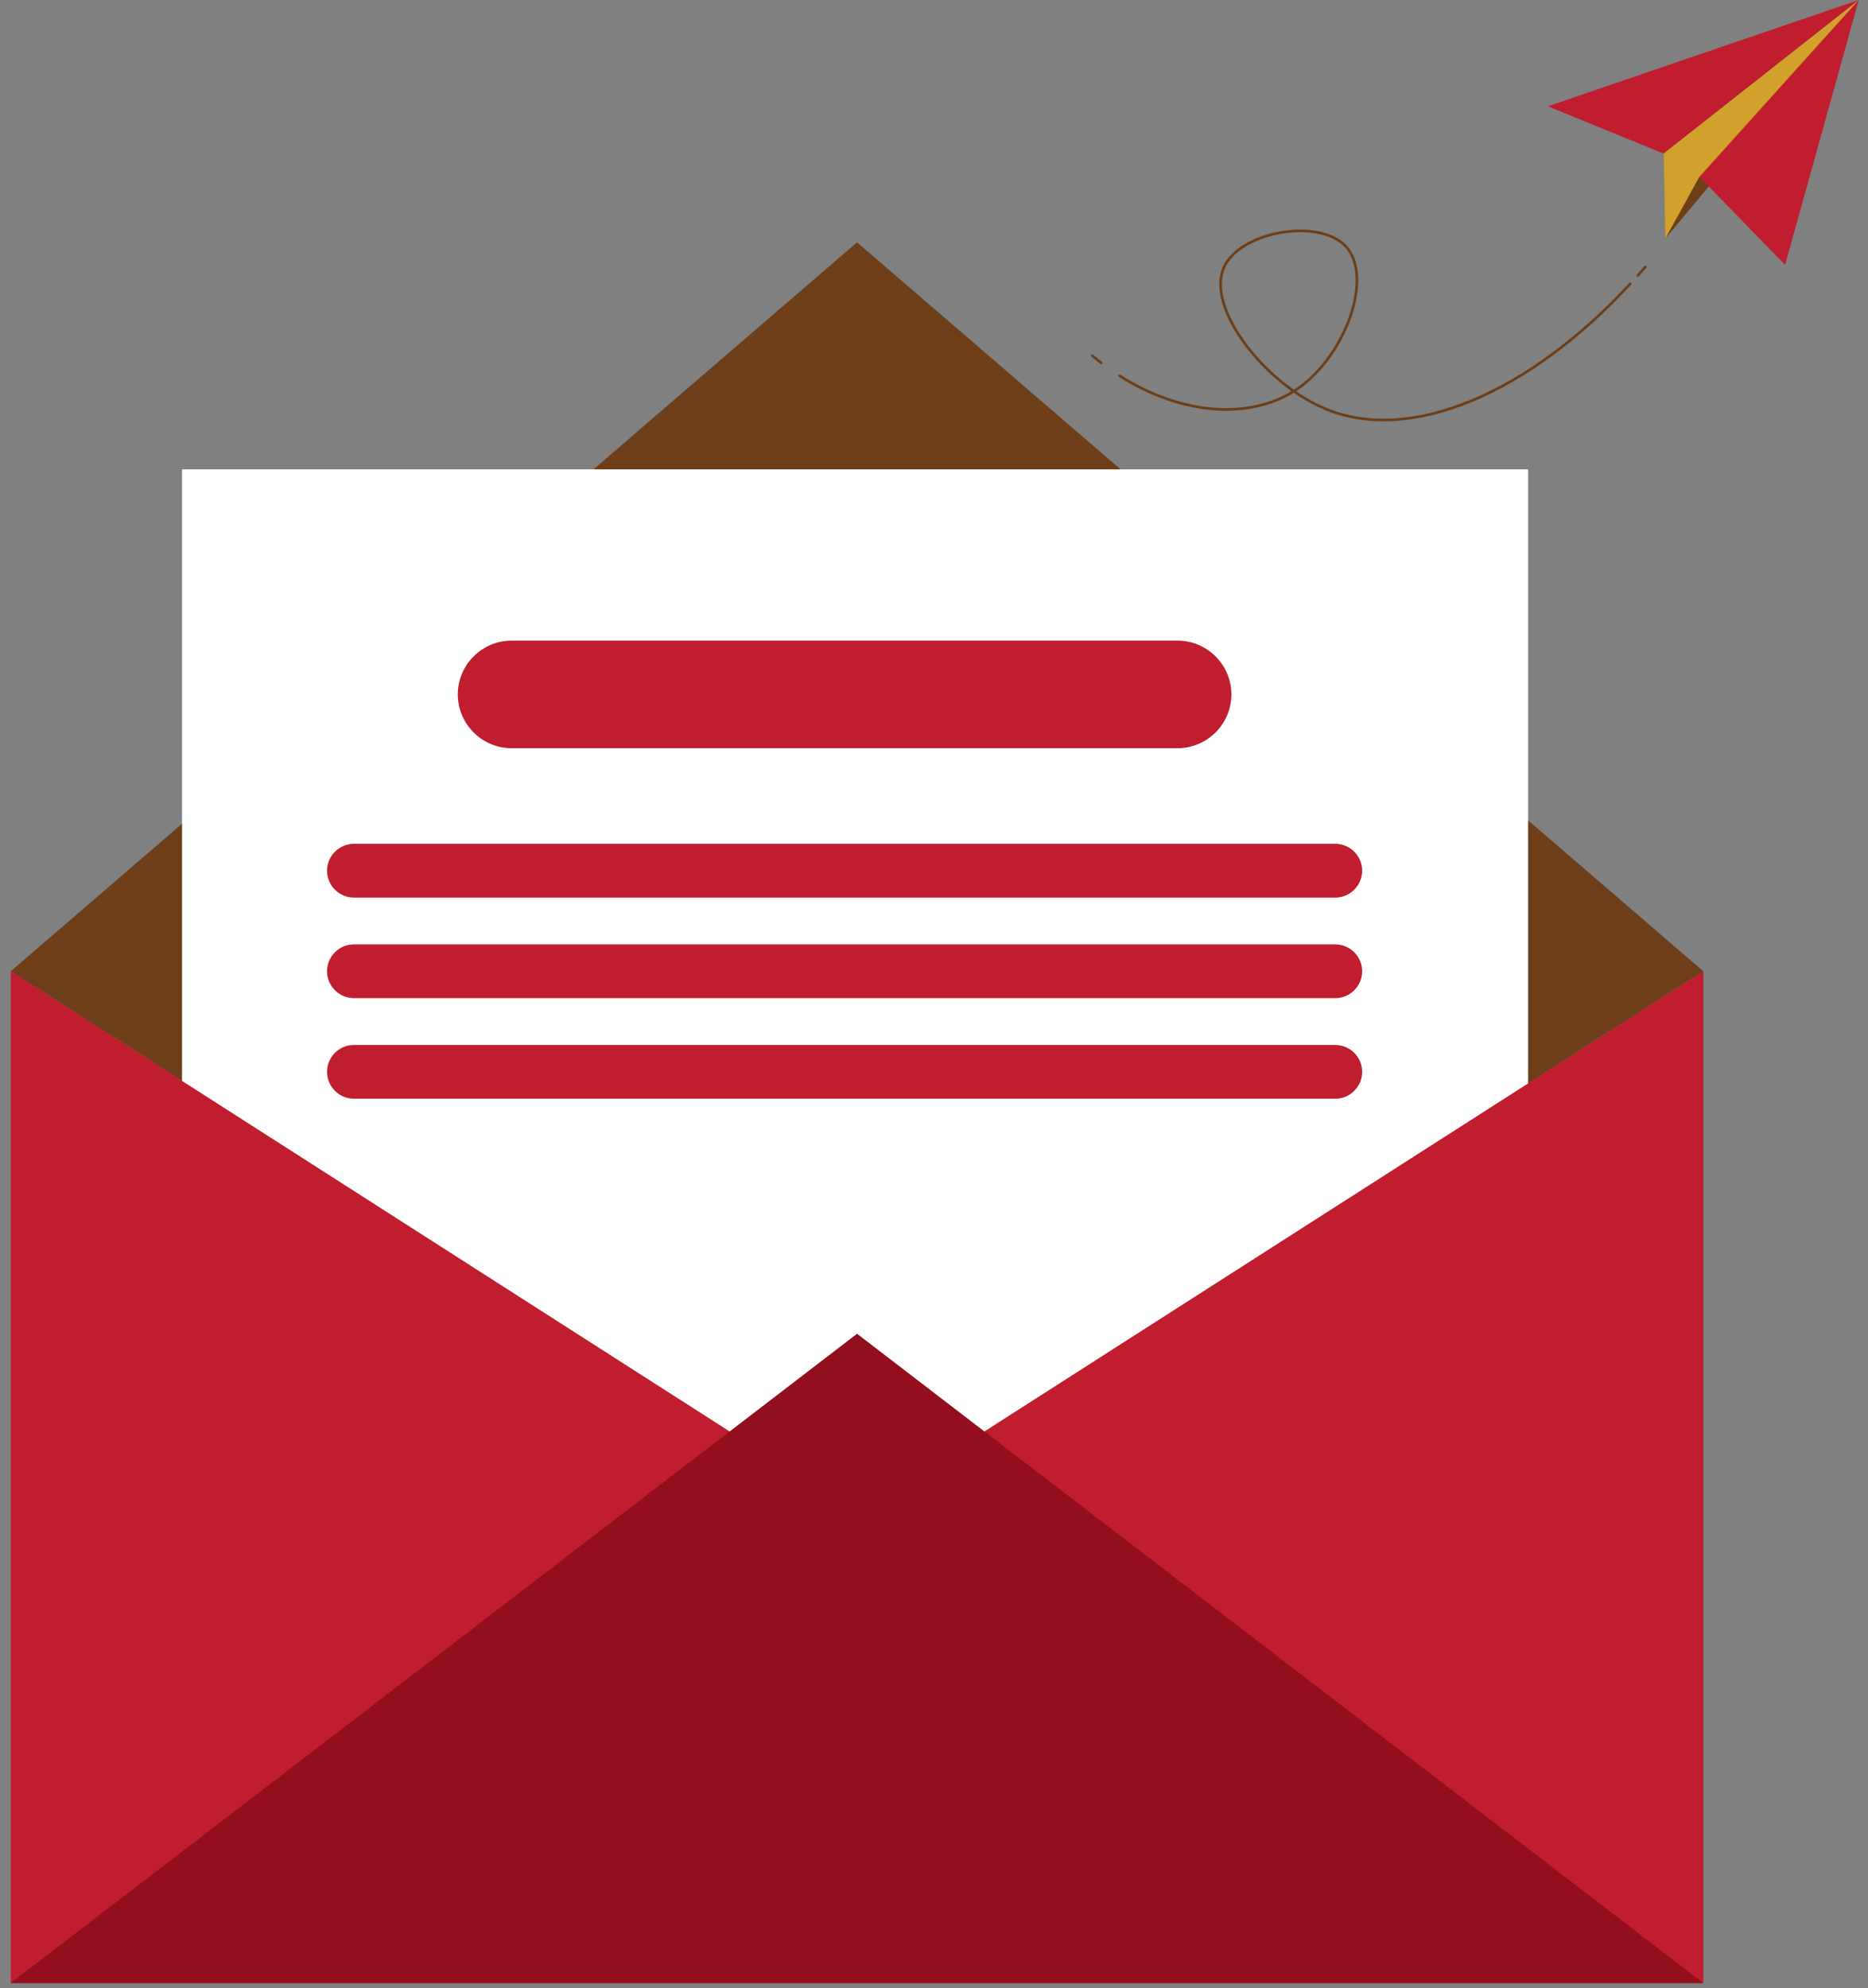 <svg width="156" height="166" viewBox="0 0 156 166" fill="none" xmlns="http://www.w3.org/2000/svg">
                                    <rect x="0" y="0" width="156" height="166" fill="#808080" stroke="none"/>
                                    <path d="M142.247 81.095L71.572 126.328L0.898 81.095L71.572 20.234L142.247 81.095Z" fill="#6D3E18"></path>
                                    <path d="M127.617 39.188H15.203V133.309H127.617V39.188Z" fill="white"></path>
                                    <path d="M98.346 62.469H42.722C40.252 62.469 38.231 60.448 38.231 57.979C38.231 55.509 40.252 53.488 42.722 53.488H98.346C100.815 53.488 102.836 55.509 102.836 57.979C102.836 60.448 100.815 62.469 98.346 62.469ZM111.512 74.942H29.557C28.322 74.942 27.312 73.931 27.312 72.697C27.312 71.463 28.323 70.453 29.557 70.453H111.512C112.746 70.453 113.756 71.463 113.756 72.697C113.756 73.931 112.746 74.942 111.512 74.942ZM111.512 83.339H29.557C28.322 83.339 27.312 82.328 27.312 81.094C27.312 79.859 28.323 78.85 29.557 78.85H111.512C112.746 78.85 113.756 79.86 113.756 81.094C113.756 82.328 112.746 83.339 111.512 83.339ZM111.512 91.737H29.557C28.322 91.737 27.312 90.726 27.312 89.492C27.312 88.257 28.323 87.248 29.557 87.248H111.512C112.746 87.248 113.756 88.258 113.756 89.492C113.756 90.726 112.746 91.737 111.512 91.737Z" fill="#C01D2E"></path>
                                    <path d="M142.247 81.094V165.572H0.898V81.094L71.572 126.326L142.247 81.094Z" fill="#C01D2E"></path>
                                    <path d="M71.573 111.359L0.898 165.57H142.246L71.573 111.359Z" fill="#930F1D"></path>
                                    <path d="M155.223 0L138.93 12.823L129.266 8.874L155.223 0Z" fill="#C01D2E"></path>
                                    <path d="M138.938 12.823L139.078 19.93L155.231 0L138.938 12.823Z" fill="#D1A12B"></path>
                                    <path d="M141.919 14.762L139.07 19.929L143.386 14.746L141.919 14.762Z" fill="#6D3E18"></path>
                                    <path d="M155.225 -0L149.077 22.118L141.922 14.763L155.225 -0Z" fill="#C01D2E"></path>
                                    <path d="M91.219 29.695C91.463 29.902 91.711 30.101 91.961 30.294" stroke="#6D3E18" stroke-width="0.218" stroke-miterlimit="10" stroke-linecap="round"></path>
                                    <path d="M93.5 31.378C98.725 34.708 104.565 35.094 108.377 32.45C112.4 29.659 114.717 23.107 112.402 20.586C110.19 18.178 103.615 19.297 102.233 22.281C100.658 25.682 105.598 32.02 110.708 34.145C117.786 37.089 127.703 32.838 136.141 23.696" stroke="#6D3E18" stroke-width="0.218" stroke-miterlimit="10" stroke-linecap="round"></path>
                                    <path d="M136.781 22.998C136.992 22.762 137.201 22.522 137.409 22.281" stroke="#6D3E18" stroke-width="0.218" stroke-miterlimit="10" stroke-linecap="round"></path>
                                </svg>